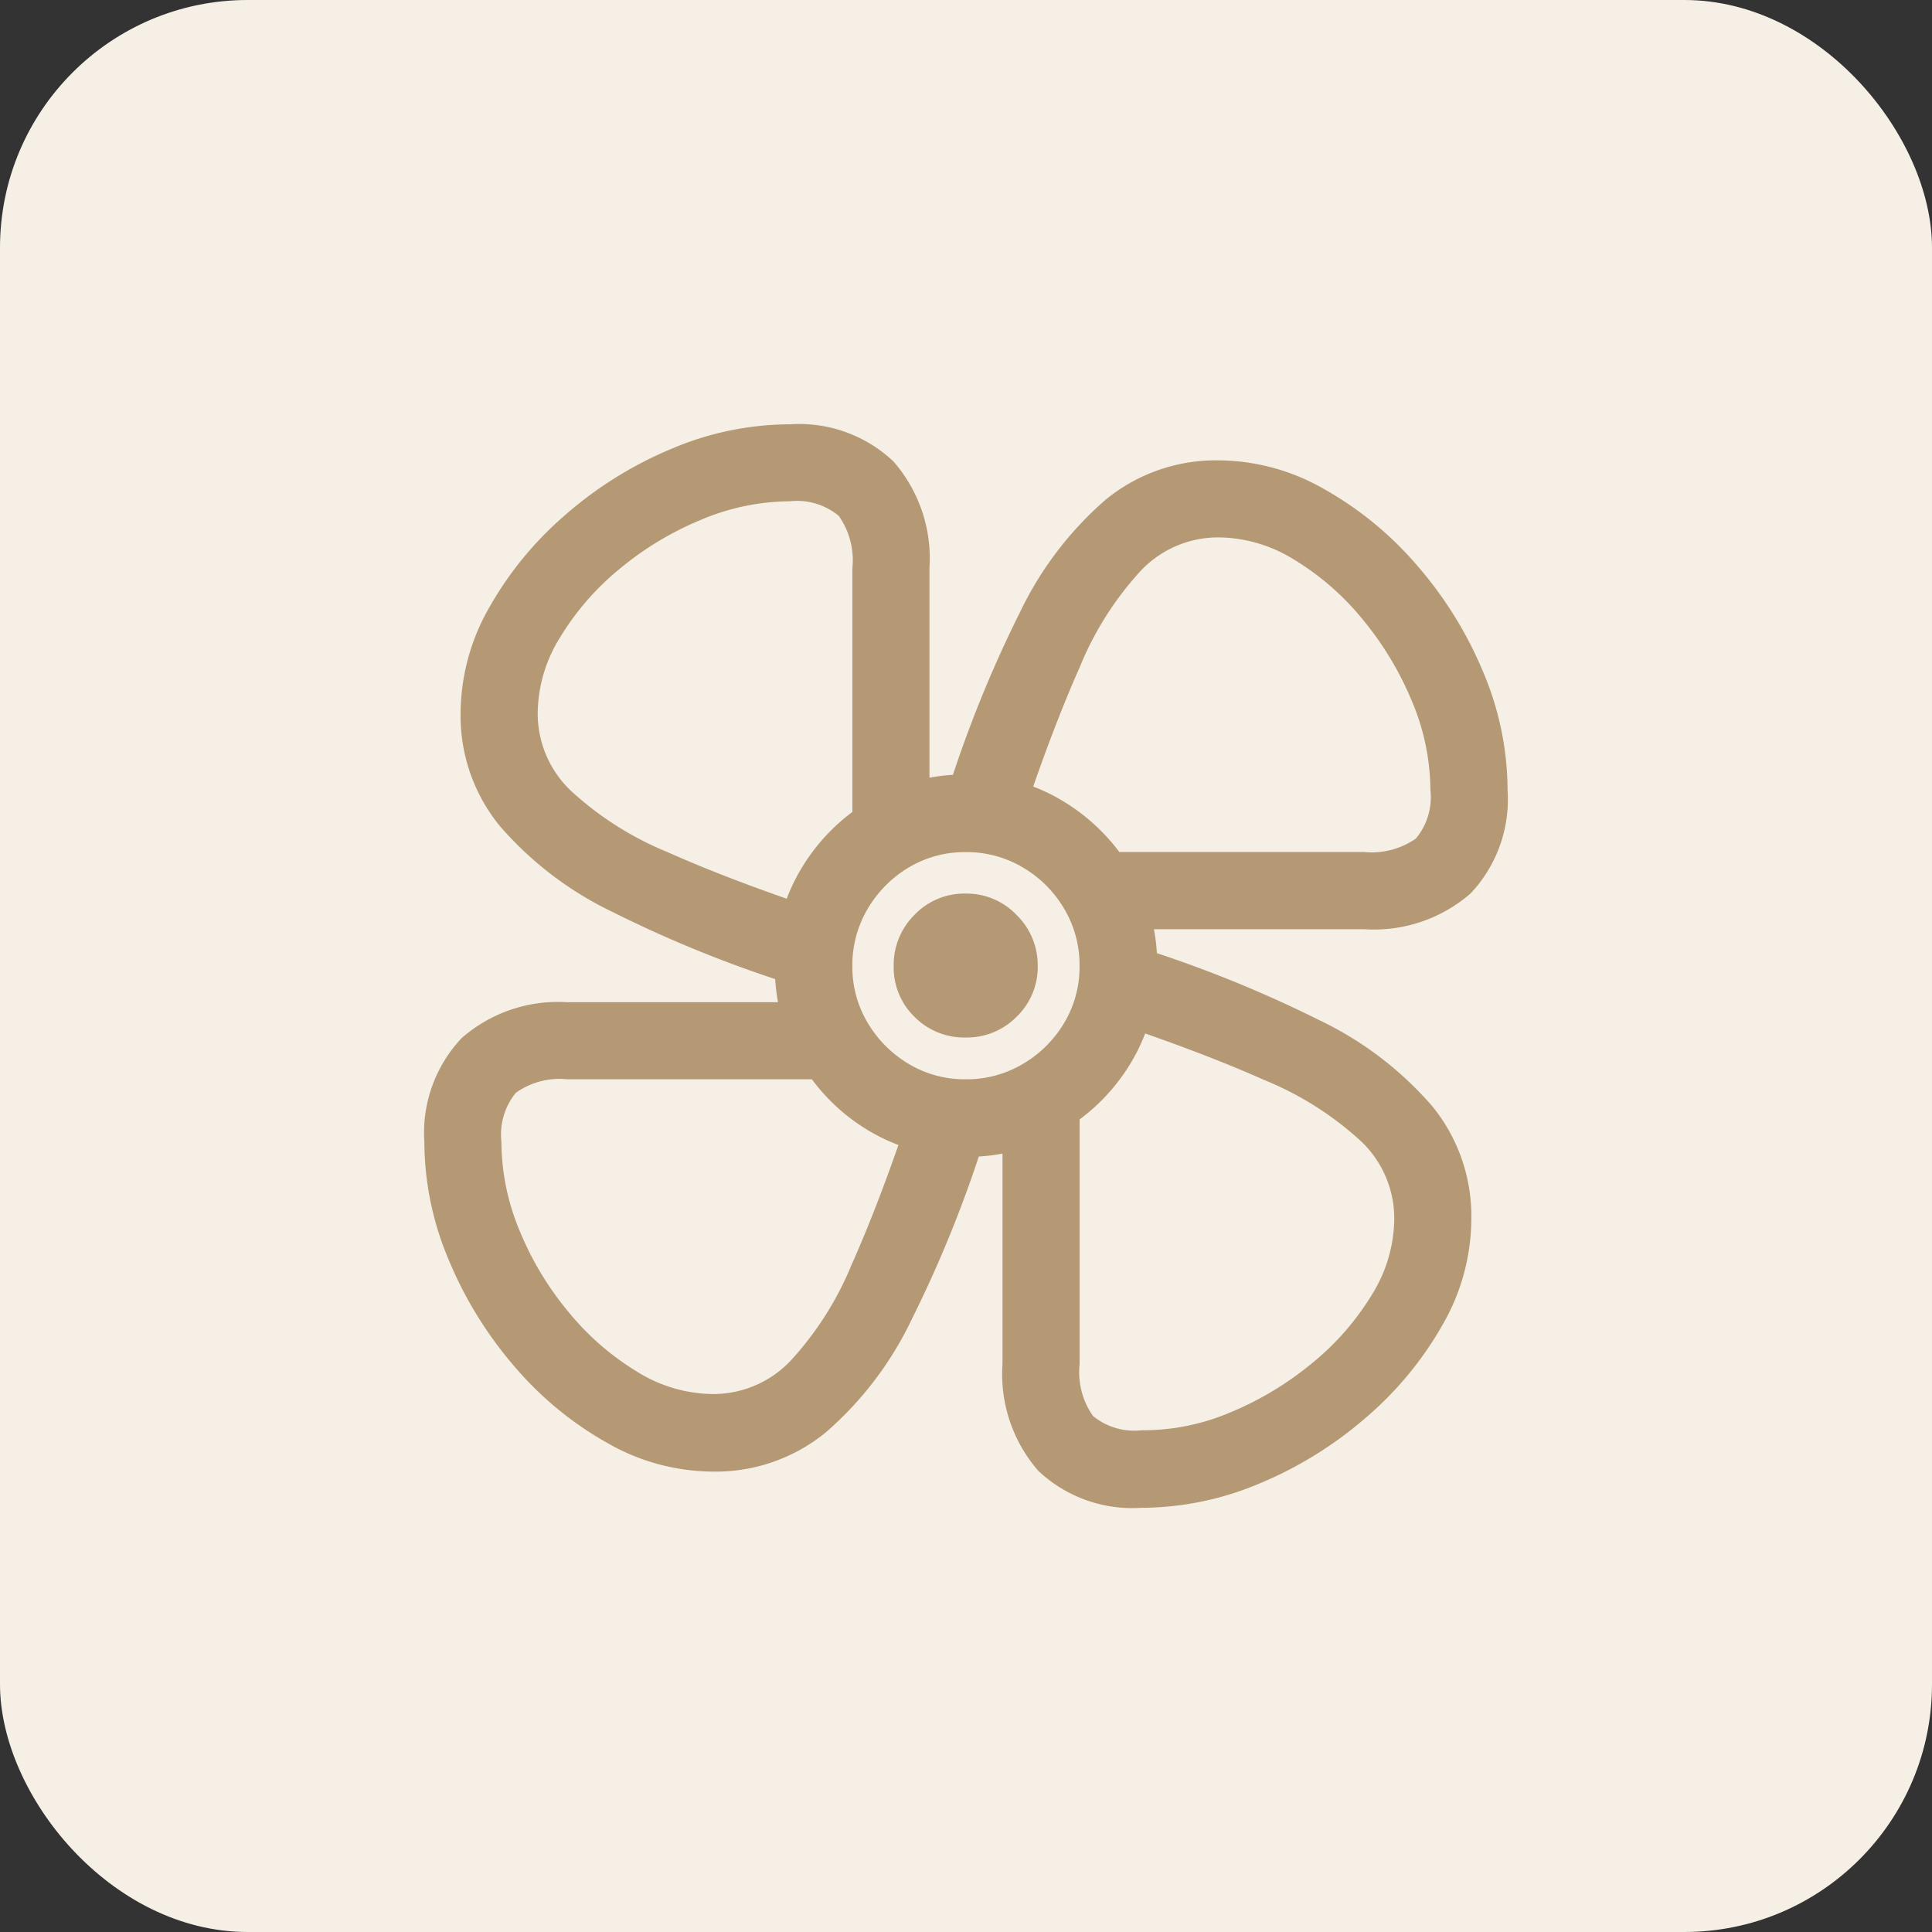 <svg xmlns="http://www.w3.org/2000/svg" xmlns:xlink="http://www.w3.org/1999/xlink" width="78" height="78" viewBox="0 0 78 78">
  <rect x="0" y="0" width="78" height="78" fill="#333333" stroke="none"/>
  <defs>
    <clipPath id="clip-path">
      <rect id="Rectangle_155714" data-name="Rectangle 155714" width="60" height="60" transform="translate(-9601 7331)" fill="#fff" stroke="#707070" stroke-width="1"/>
    </clipPath>
  </defs>
  <g id="Group_467356" data-name="Group 467356" transform="translate(9496 -6285)">
    <rect id="Rectangle_155707" data-name="Rectangle 155707" width="78" height="78" rx="10" transform="translate(-9496 6285)" fill="#f5efe6"/>
    <g id="Mask_Group_430506" data-name="Mask Group 430506" transform="translate(114 -1037)" clip-path="url(#clip-path)">
      <path id="Path_888291" data-name="Path 888291" d="M26.837-5.535A7.47,7.47,0,0,0,30.72-6.572a7.918,7.918,0,0,0,2.8-2.785,7.415,7.415,0,0,0,1.047-3.883,7.415,7.415,0,0,0-1.047-3.883,8,8,0,0,0-2.8-2.8,7.415,7.415,0,0,0-3.883-1.047,7.415,7.415,0,0,0-3.883,1.047,7.918,7.918,0,0,0-2.785,2.8,7.47,7.47,0,0,0-1.037,3.883,7.47,7.47,0,0,0,1.037,3.883,7.835,7.835,0,0,0,2.785,2.785A7.47,7.47,0,0,0,26.837-5.535Zm0-3.131a4.391,4.391,0,0,1-2.3-.62,4.732,4.732,0,0,1-1.657-1.657,4.391,4.391,0,0,1-.62-2.3,4.445,4.445,0,0,1,.62-2.308,4.705,4.705,0,0,1,1.657-1.667,4.391,4.391,0,0,1,2.3-.62,4.445,4.445,0,0,1,2.308.62,4.679,4.679,0,0,1,1.667,1.667,4.445,4.445,0,0,1,.62,2.308,4.391,4.391,0,0,1-.62,2.3,4.705,4.705,0,0,1-1.667,1.657A4.445,4.445,0,0,1,26.837-8.666Zm0-1.688A2.807,2.807,0,0,0,28.9-11.2a2.783,2.783,0,0,0,.844-2.043A2.833,2.833,0,0,0,28.89-15.3a2.783,2.783,0,0,0-2.053-.864,2.79,2.79,0,0,0-2.064.854,2.841,2.841,0,0,0-.844,2.074,2.773,2.773,0,0,0,.844,2.053A2.824,2.824,0,0,0,26.837-10.353Zm-1.464-9.129V-29.3a5.955,5.955,0,0,0-1.454-4.31,5.543,5.543,0,0,0-4.178-1.5,12.3,12.3,0,0,0-4.808,1,15.629,15.629,0,0,0-4.28,2.674A14.026,14.026,0,0,0,7.593-27.7a8.634,8.634,0,0,0-1.149,4.229A7.024,7.024,0,0,0,8.02-18.9a14.044,14.044,0,0,0,4.554,3.477,49.344,49.344,0,0,0,7.208,2.918l1.3-2.948q-3.721-1.24-6.293-2.389a13.017,13.017,0,0,1-3.9-2.48,4.3,4.3,0,0,1-1.332-3.141,5.88,5.88,0,0,1,.9-3.04,10.836,10.836,0,0,1,2.389-2.755,12.719,12.719,0,0,1,3.294-1.992,9.317,9.317,0,0,1,3.6-.752,2.637,2.637,0,0,1,1.972.59,3.119,3.119,0,0,1,.549,2.114v10.715Zm7.706,4.758h9.84a5.944,5.944,0,0,0,4.3-1.444,5.53,5.53,0,0,0,1.494-4.168,12.3,12.3,0,0,0-1-4.808,15.785,15.785,0,0,0-2.674-4.29,13.939,13.939,0,0,0-3.751-3.07,8.634,8.634,0,0,0-4.229-1.149A7.024,7.024,0,0,0,32.5-32.078a14.021,14.021,0,0,0-3.477,4.564A49.524,49.524,0,0,0,26.1-20.275l2.948,1.3q1.24-3.741,2.389-6.323a13,13,0,0,1,2.48-3.914,4.3,4.3,0,0,1,3.141-1.332,5.88,5.88,0,0,1,3.04.9,10.75,10.75,0,0,1,2.755,2.4,12.892,12.892,0,0,1,1.992,3.3,9.317,9.317,0,0,1,.752,3.6,2.6,2.6,0,0,1-.59,1.962,3.123,3.123,0,0,1-2.094.539H32.184ZM28.321-7v9.84a5.944,5.944,0,0,0,1.444,4.3,5.53,5.53,0,0,0,4.168,1.494,12.3,12.3,0,0,0,4.808-1,15.785,15.785,0,0,0,4.29-2.674A14,14,0,0,0,46.1,1.225,8.614,8.614,0,0,0,47.25-3.014a7.024,7.024,0,0,0-1.576-4.564,14.021,14.021,0,0,0-4.564-3.477,49.823,49.823,0,0,0-7.218-2.918l-1.3,2.948q3.721,1.24,6.3,2.389a13,13,0,0,1,3.914,2.48,4.3,4.3,0,0,1,1.332,3.141,5.88,5.88,0,0,1-.9,3.04,10.75,10.75,0,0,1-2.4,2.755,12.949,12.949,0,0,1-3.294,1.992,9.022,9.022,0,0,1-3.609.732,2.629,2.629,0,0,1-1.962-.579,3.08,3.08,0,0,1-.539-2.084V-7.893ZM20.6-11.777h-9.84a5.888,5.888,0,0,0-4.28,1.454A5.564,5.564,0,0,0,4.98-6.145a12.3,12.3,0,0,0,1,4.808A15.919,15.919,0,0,0,8.64,2.954a13.8,13.8,0,0,0,3.741,3.07A8.634,8.634,0,0,0,16.61,7.172,7.024,7.024,0,0,0,21.175,5.6a14.021,14.021,0,0,0,3.477-4.564,49.822,49.822,0,0,0,2.918-7.218l-2.948-1.3q-1.24,3.721-2.389,6.293a13.017,13.017,0,0,1-2.48,3.9A4.3,4.3,0,0,1,16.61,4.041a5.876,5.876,0,0,1-3.029-.895A10.8,10.8,0,0,1,10.826.758,12.574,12.574,0,0,1,8.833-2.536a9.4,9.4,0,0,1-.742-3.609,2.667,2.667,0,0,1,.579-1.972,3.038,3.038,0,0,1,2.084-.549H21.49Z" transform="translate(-9597.848 7374.24)" fill="#b59974"/>
    </g>
  </g>
</svg>
